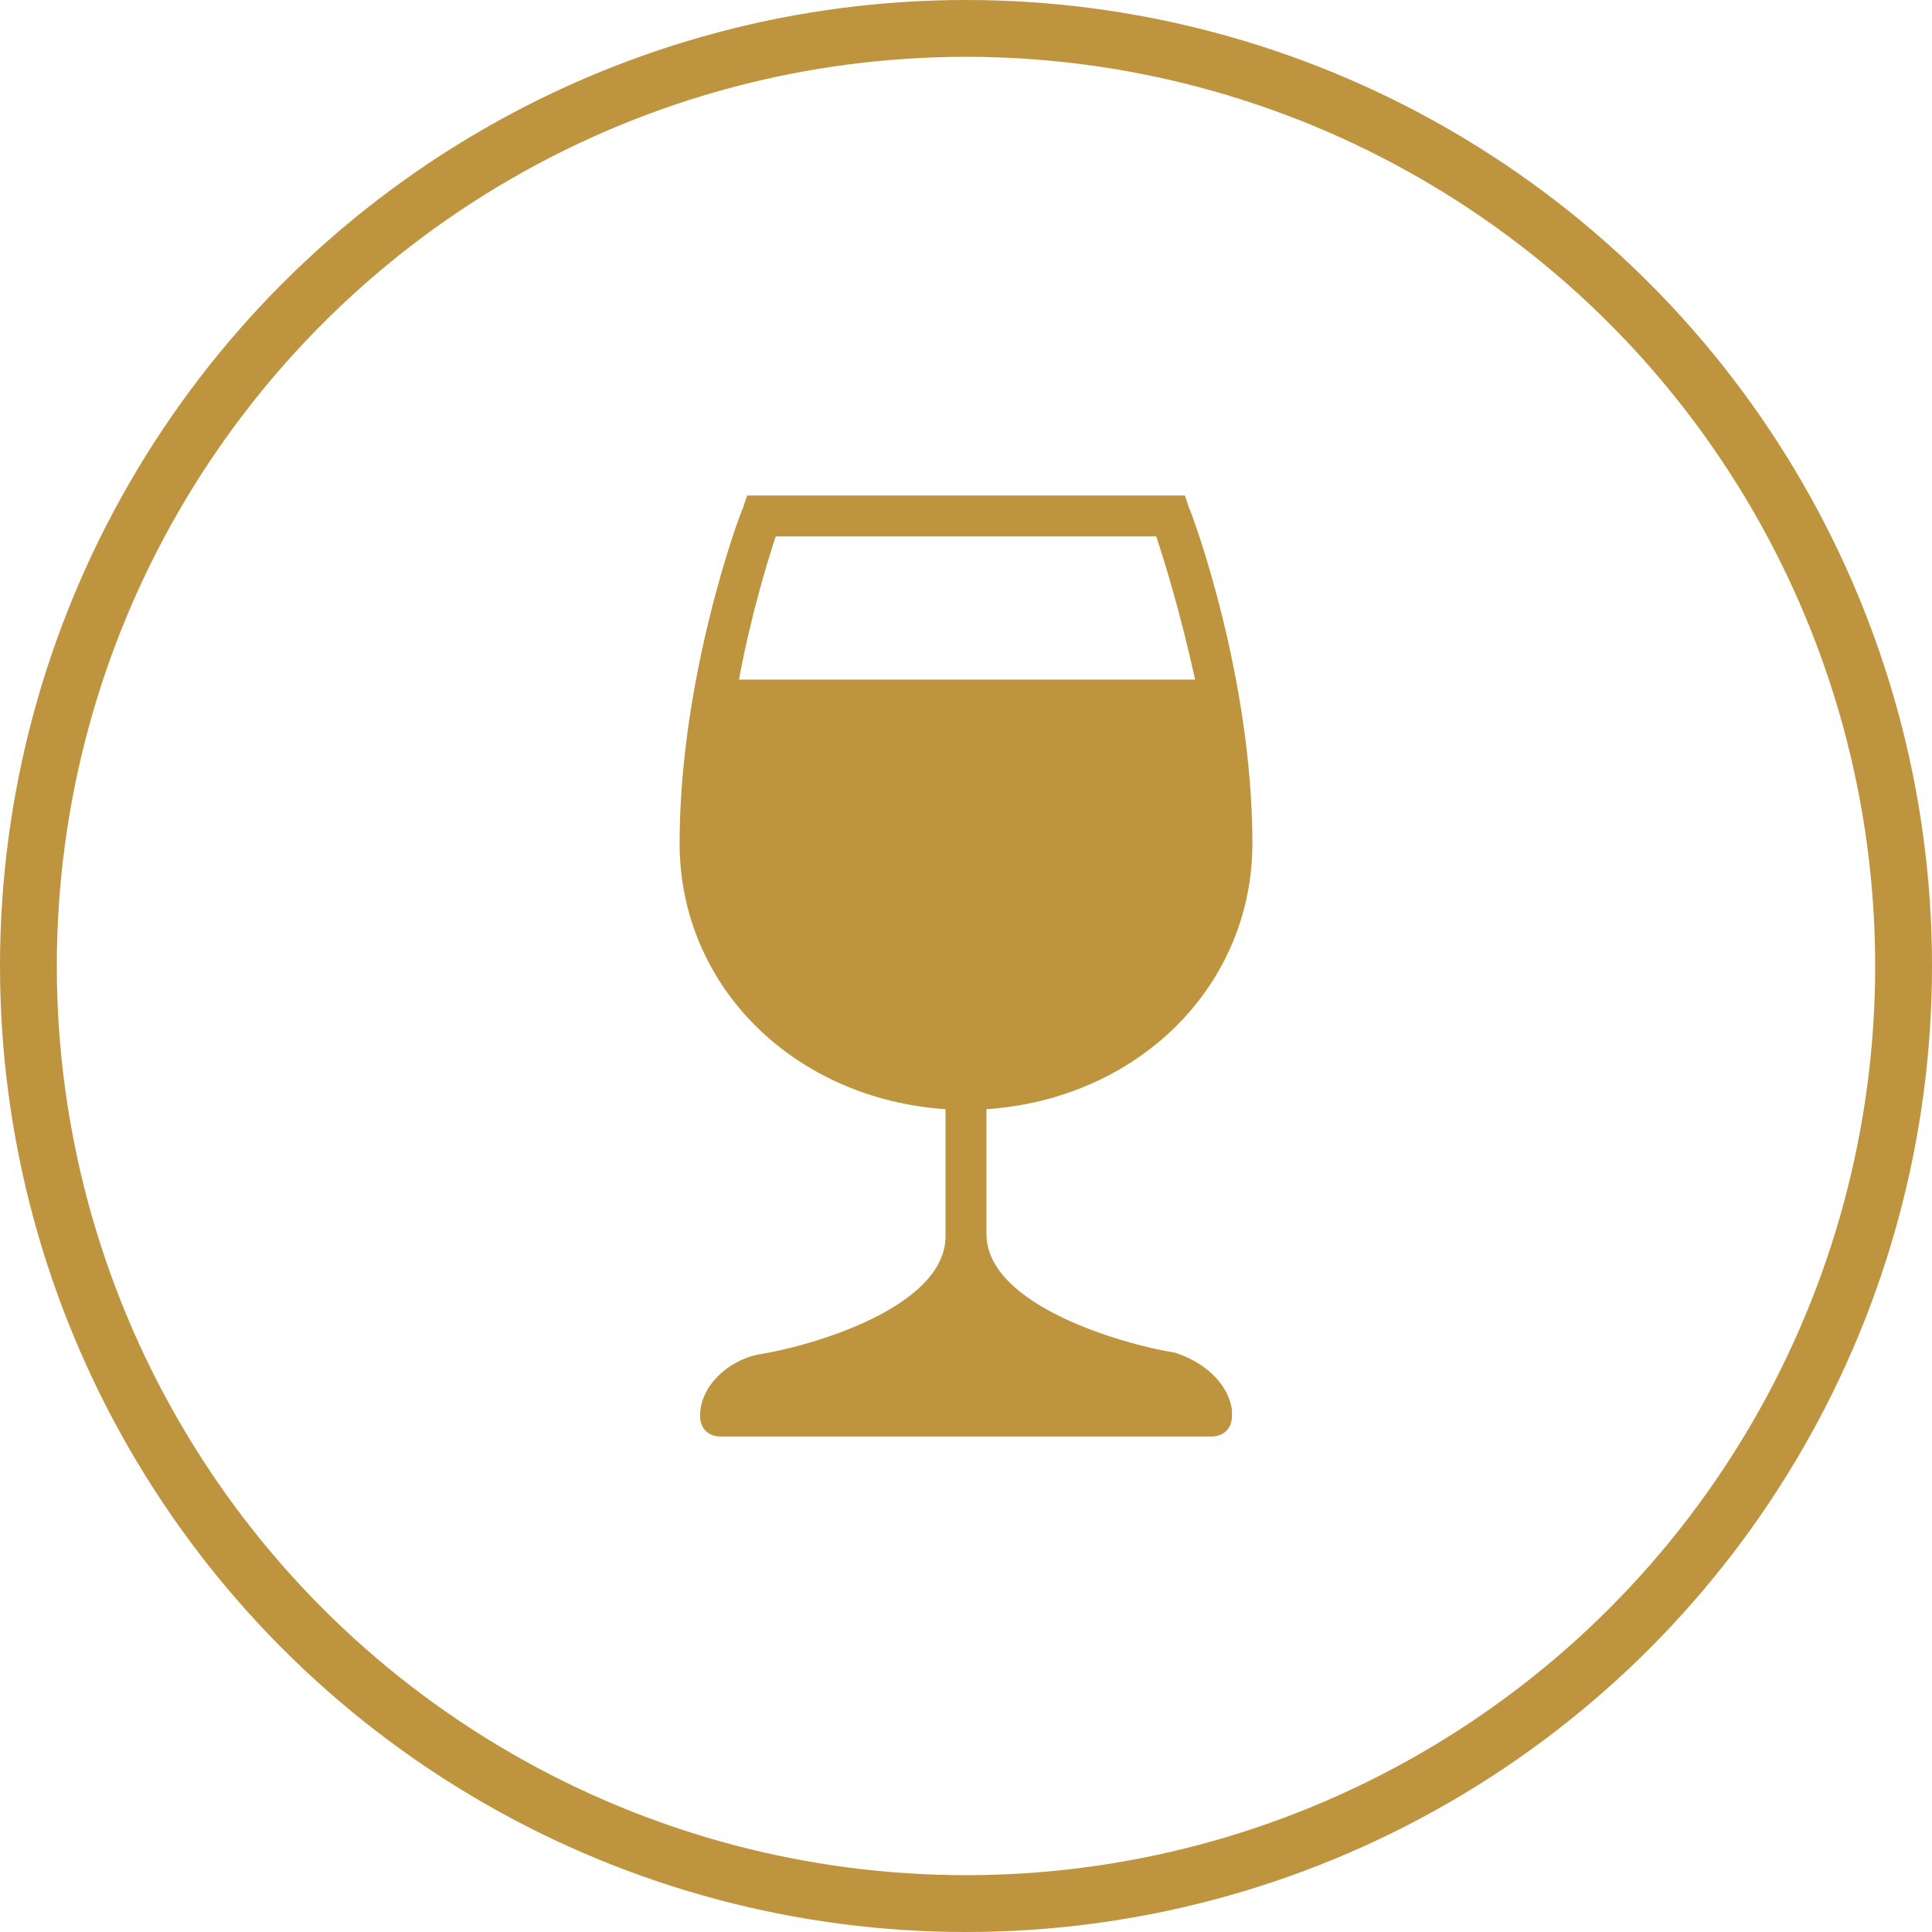 <?xml version="1.0" encoding="UTF-8"?> <svg xmlns="http://www.w3.org/2000/svg" width="34" height="34" viewBox="0 0 34 34" fill="none"><path d="M20.672 23.804C19.772 23.66 17.36 22.976 17.36 21.716V19.52C20.024 19.34 22.04 17.36 22.04 14.84C22.04 11.924 20.996 9.08 20.924 8.936L20.852 8.72H13.148L13.076 8.936C13.004 9.08 11.96 11.924 11.96 14.84C11.96 17.36 13.976 19.34 16.64 19.52V21.752C16.64 23.012 14.264 23.696 13.328 23.84C12.824 23.948 12.32 24.38 12.32 24.92C12.32 25.136 12.464 25.28 12.68 25.28H21.32C21.536 25.28 21.68 25.136 21.68 24.92C21.68 24.884 21.68 24.848 21.68 24.812C21.608 24.308 21.14 23.948 20.672 23.804ZM13.652 9.44H20.348C20.492 9.872 20.78 10.808 21.032 11.96C21.032 11.96 21.032 11.96 20.996 11.96H13.004C13.22 10.808 13.508 9.872 13.652 9.44Z" fill="#BE943F"></path><circle cx="17" cy="17" r="16.5" stroke="#BE943F"></circle></svg> 